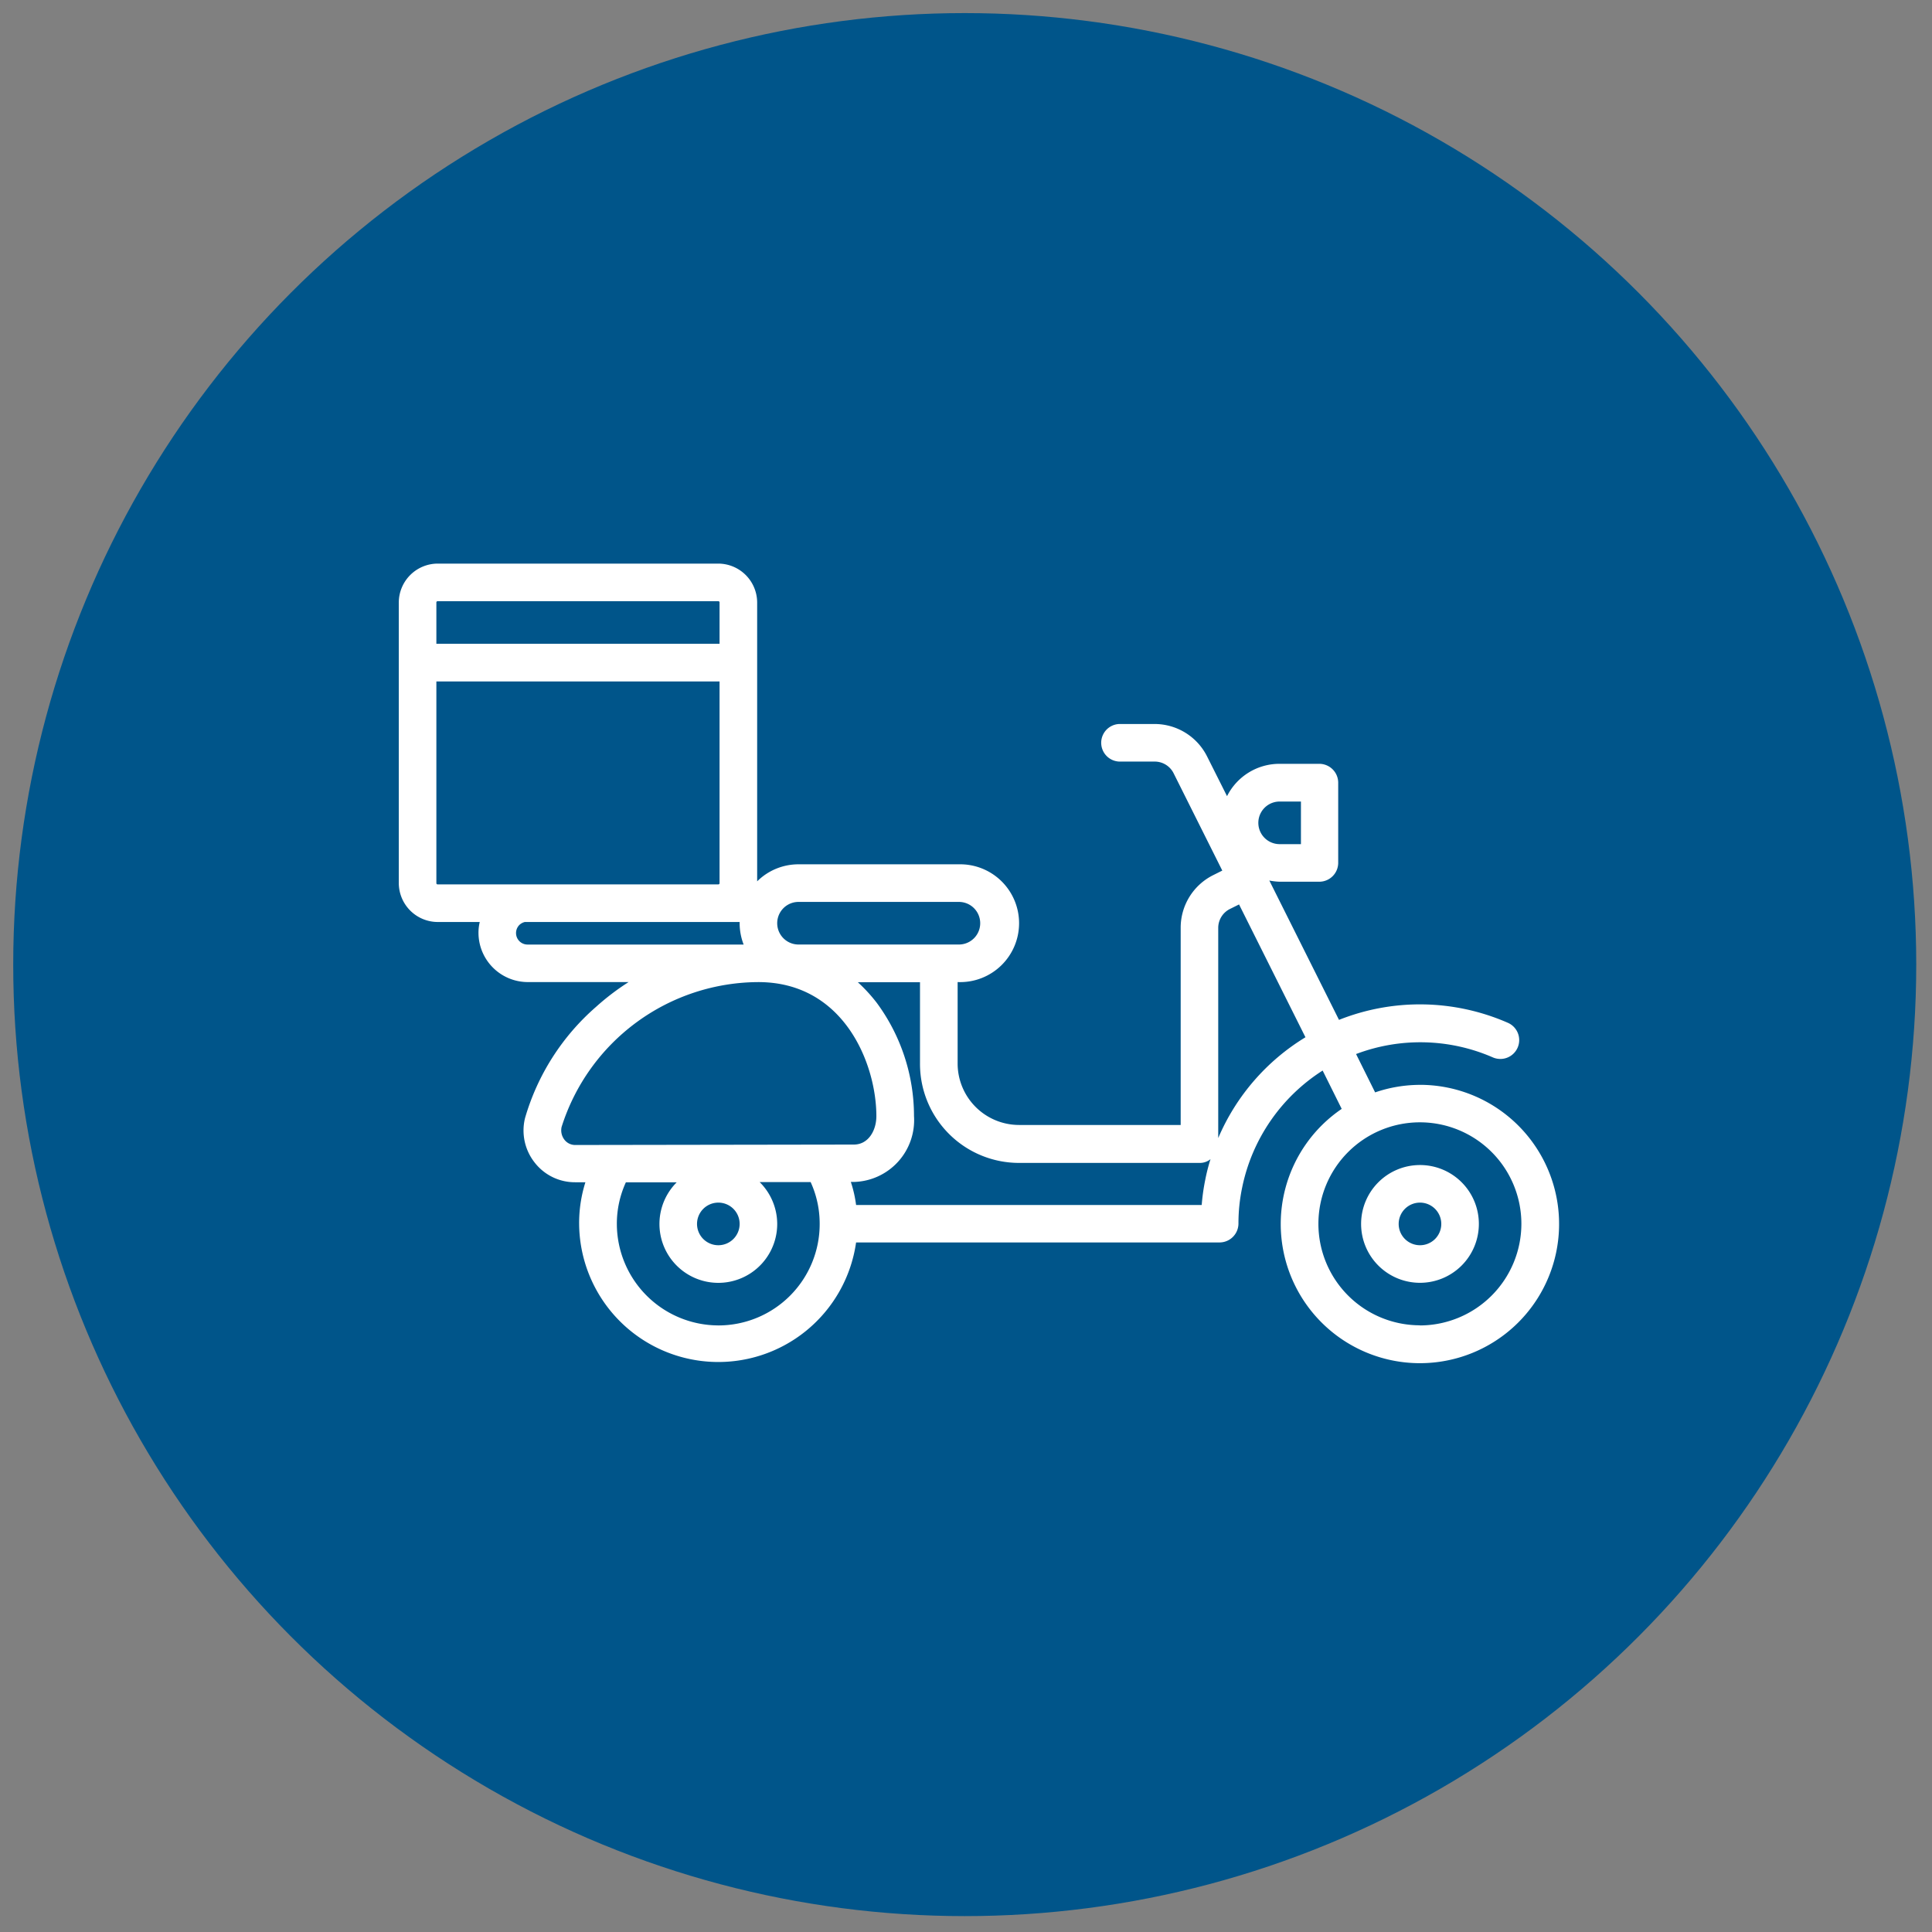 <?xml version="1.0" encoding="UTF-8" standalone="no"?>
<svg
   xmlns:dc="http://purl.org/dc/elements/1.1/"
   xmlns:cc="http://creativecommons.org/ns#"
   xmlns:rdf="http://www.w3.org/1999/02/22-rdf-syntax-ns#"
   xmlns:svg="http://www.w3.org/2000/svg"
   xmlns="http://www.w3.org/2000/svg"
   xmlns:sodipodi="http://sodipodi.sourceforge.net/DTD/sodipodi-0.dtd"
   xmlns:inkscape="http://www.inkscape.org/namespaces/inkscape"
   viewBox="0 0 67 67"
   version="1.1"
   id="svg13"
   sodipodi:docname="m5.svg"
   width="67"
   height="67"
   inkscape:version="0.92.3 (2405546, 2018-03-11)">
  <rect x="0" y="0" width="67" height="67" fill="#808080" stroke="none"/>

  <sodipodi:namedview
     pagecolor="#ffffff"
     bordercolor="#666666"
     borderopacity="1"
     objecttolerance="10"
     gridtolerance="10"
     guidetolerance="10"
     inkscape:pageopacity="0"
     inkscape:pageshadow="2"
     inkscape:window-width="1600"
     inkscape:window-height="878"
     id="namedview15"
     showgrid="false"
     inkscape:zoom="3.5223881"
     inkscape:cx="37.68432"
     inkscape:cy="25.686442"
     inkscape:window-x="-8"
     inkscape:window-y="-8"
     inkscape:window-maximized="1"
     inkscape:current-layer="svg13" />
  <defs
     id="defs4">
    <style
       id="style2">
            .cls-1{fill:#00558a}.cls-2{fill:#fff}
        </style>
  </defs>
  <g
     id="ic"
     transform="matrix(0.985,0,0,0.985,-548.679,-606.306)">
    <circle
       id="Ellipse_41"
       cx="33.5"
       cy="33.5"
       r="33.5"
       class="cls-1"
       data-name="Ellipse 41"
       transform="translate(557.5,616)"
       style="fill:#00558a" />
    <g
       id="Group_872"
       data-name="Group 872"
       transform="translate(571.075,635.382)">
      <g
         id="Group_871"
         data-name="Group 871">
        <g
           id="Group_870"
           data-name="Group 870">
          <path
             id="Path_605"
             d="m 35.953,18.352 a 4.9,4.9 0 0 0 -1.579,0.265 l -0.671,-1.35 a 6.383,6.383 0 0 1 4.808,0.115 0.664,0.664 0 1 0 0.529,-1.218 7.711,7.711 0 0 0 -5.938,-0.1 L 30.649,11.158 A 2.392,2.392 0 0 0 31,11.2 h 1.412 a 0.667,0.667 0 0 0 0.662,-0.662 V 7.711 A 0.667,0.667 0 0 0 32.412,7.049 H 31 A 2.064,2.064 0 0 0 29.16,8.188 L 28.46,6.794 A 2.068,2.068 0 0 0 26.61,5.647 h -1.244 a 0.662,0.662 0 0 0 0,1.323 h 1.244 a 0.744,0.744 0 0 1 0.671,0.415 l 1.712,3.423 -0.318,0.159 a 2.068,2.068 0 0 0 -1.147,1.853 v 6.944 H 21.837 A 2.165,2.165 0 0 1 19.675,17.6 v -2.866 h 0.044 a 2.074,2.074 0 1 0 0,-4.147 h -5.646 a 2.061,2.061 0 0 0 -1.456,0.6 V 1.368 A 1.374,1.374 0 0 0 11.249,0 H 1.368 A 1.374,1.374 0 0 0 0,1.368 v 9.882 a 1.374,1.374 0 0 0 1.368,1.368 H 2.85 a 1.616,1.616 0 0 0 -0.044,0.415 1.738,1.738 0 0 0 1.729,1.7 h 3.556 a 8.63,8.63 0 0 0 -1.147,0.873 8.221,8.221 0 0 0 -2.5,3.917 1.822,1.822 0 0 0 0.344,1.57 1.793,1.793 0 0 0 1.429,0.688 H 6.57 A 4.775,4.775 0 0 0 6.349,23.237 4.9,4.9 0 0 0 16.1,23.9 h 12.8 a 0.667,0.667 0 0 0 0.662,-0.662 6.172,6.172 0 0 1 0.132,-1.279 6.408,6.408 0 0 1 2.832,-4.111 l 0.671,1.35 a 4.9,4.9 0 1 0 2.762,-0.847 z m -21.88,-6.441 h 5.647 a 0.75,0.75 0 1 1 0,1.5 h -5.647 a 0.75,0.75 0 0 1 0,-1.5 z M 1.323,1.368 A 0.042,0.042 0 0 1 1.367,1.324 h 9.882 a 0.042,0.042 0 0 1 0.044,0.044 v 1.455 h -9.97 z m 0.044,9.926 A 0.042,0.042 0 0 1 1.323,11.25 v -7.1 h 9.97 v 7.1 a 0.042,0.042 0 0 1 -0.044,0.044 z m 3.167,2.118 A 0.405,0.405 0 0 1 4.243,12.724 0.421,0.421 0 0 1 4.437,12.618 H 12 v 0.044 a 2.1,2.1 0 0 0 0.141,0.75 z m 1.686,7.057 a 0.475,0.475 0 0 1 -0.388,-0.185 0.542,0.542 0 0 1 -0.1,-0.45 7.294,7.294 0 0 1 6.926,-5.1 c 3.026,0 4.156,2.894 4.156,4.72 0,0.494 -0.274,1 -0.794,1 z M 12,23.248 a 0.75,0.75 0 1 1 -0.75,-0.75 0.749,0.749 0 0 1 0.75,0.75 z m -0.75,3.573 A 3.581,3.581 0 0 1 7.677,23.248 3.5,3.5 0 0 1 7.995,21.783 h 1.79 a 2.073,2.073 0 1 0 3.538,1.465 2.081,2.081 0 0 0 -0.618,-1.473 H 14.5 a 3.512,3.512 0 0 1 0.318,1.473 3.568,3.568 0 0 1 -3.569,3.574 z M 28.392,21.7 a 7.32,7.32 0 0 0 -0.124,0.882 H 16.1 A 4.323,4.323 0 0 0 15.915,21.77 h 0.106 a 2.176,2.176 0 0 0 2.118,-2.32 6.717,6.717 0 0 0 -1.306,-3.979 5.613,5.613 0 0 0 -0.671,-0.732 h 2.188 v 2.867 a 3.487,3.487 0 0 0 3.487,3.494 h 6.353 a 0.592,0.592 0 0 0 0.388,-0.132 6.5,6.5 0 0 0 -0.186,0.732 z m 2.62,-13.323 h 0.75 v 1.5 h -0.75 a 0.75,0.75 0 0 1 0,-1.5 z m -2.162,11.84 v -7.388 a 0.744,0.744 0 0 1 0.415,-0.671 L 29.583,12 l 2.338,4.676 a 7.675,7.675 0 0 0 -3.07,3.546 z m 7.1,6.6 a 3.573,3.573 0 1 1 3.573,-3.573 3.581,3.581 0 0 1 -3.57,3.578 z"
             class="cls-2"
             data-name="Path 605"
             inkscape:connector-curvature="0"
             style="fill:#ffffff" />
          <path
             id="Path_606"
             d="m 386.073,240 a 2.073,2.073 0 1 0 2.073,2.073 2.071,2.071 0 0 0 -2.073,-2.073 z m 0,2.823 a 0.75,0.75 0 1 1 0.75,-0.75 0.749,0.749 0 0 1 -0.75,0.75 z"
             class="cls-2"
             data-name="Path 606"
             transform="translate(-350.12,-218.825)"
             inkscape:connector-curvature="0"
             style="fill:#ffffff" />
        </g>
      </g>
    </g>
  </g>
</svg>
